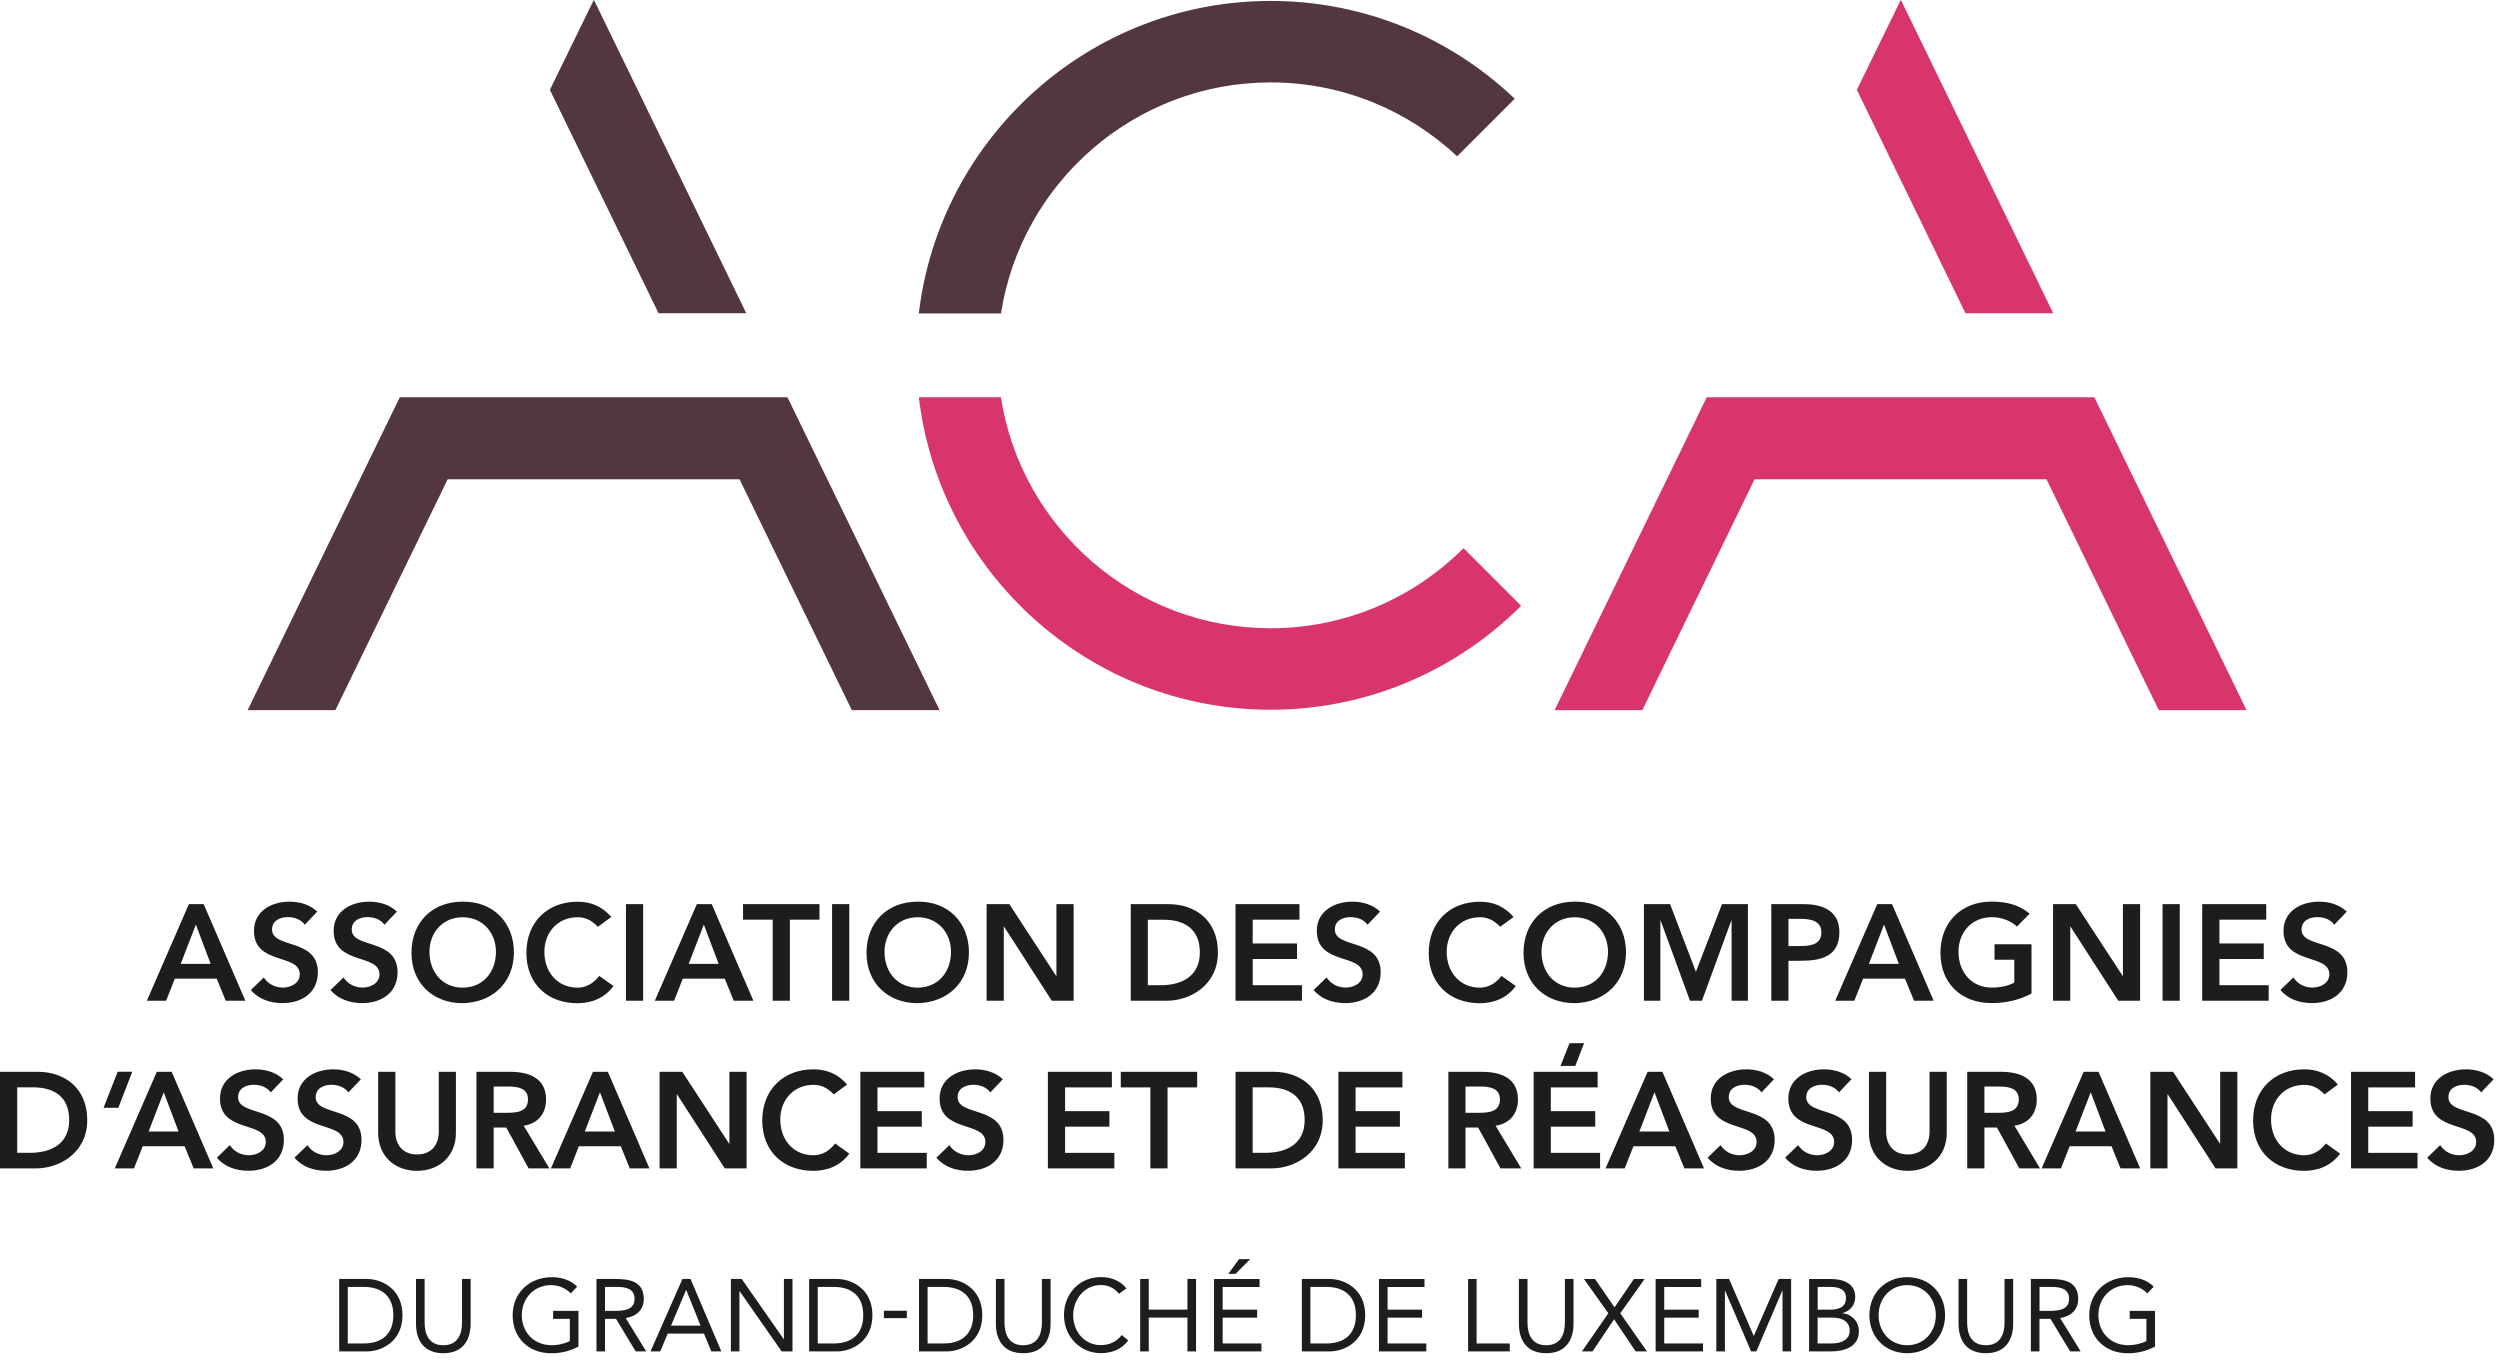 <svg width="161" height="88" viewBox="0 0 161 88" fill="none" xmlns="http://www.w3.org/2000/svg">
<path d="M93.838 10.066L97.548 6.356C93.452 2.457 87.919 0.06 81.831 0.06C70.162 0.06 60.513 8.866 59.172 20.185H64.464C65.769 11.773 73.061 5.308 81.831 5.308C86.473 5.308 90.693 7.119 93.838 10.066Z" fill="#52383E"/>
<path d="M59.172 25.582C60.513 36.898 70.162 45.707 81.831 45.707C88.123 45.707 93.829 43.145 97.961 39.014L94.251 35.303C91.067 38.488 86.674 40.459 81.827 40.459C73.053 40.459 65.761 33.998 64.46 25.586H59.168L59.172 25.582Z" fill="#D8356E"/>
<path d="M50.711 25.582H25.747L15.949 45.731H21.599L28.831 30.866H47.627L54.855 45.731H60.509L50.711 25.582Z" fill="#52383E"/>
<path d="M38.227 0.023L35.412 5.786L42.411 20.173H48.061L38.263 0.023H38.227Z" fill="#52383E"/>
<path d="M134.876 25.582H109.915L100.118 45.731H105.767L112.995 30.866H131.796L139.023 45.731H144.677L134.876 25.582Z" fill="#D8356E"/>
<path d="M122.395 0.023L119.581 5.786L126.576 20.173H132.229L122.432 0.023H122.395Z" fill="#D8356E"/>
<path d="M151.134 58.709C150.652 58.252 150.002 58.067 149.351 58.067C148.199 58.067 147.058 58.665 147.058 59.946C147.058 62.171 150.01 61.388 150.01 62.749C150.01 63.319 149.428 63.6 148.922 63.6C148.416 63.6 147.966 63.363 147.693 62.95L146.858 63.757C147.368 64.363 148.123 64.6 148.894 64.6C150.114 64.6 151.17 63.95 151.17 62.612C151.17 60.4 148.219 61.111 148.219 59.862C148.219 59.292 148.729 59.063 149.239 59.063C149.669 59.063 150.094 59.219 150.327 59.553L151.138 58.702L151.134 58.709ZM141.822 64.448H146.103V63.448H142.931V61.761H145.786V60.757H142.931V59.227H145.946V58.228H141.822V64.448ZM139.268 64.448H140.377V58.228H139.268V64.448ZM132.217 64.448H133.326V59.677H133.342L136.417 64.448H137.823V58.228H136.715V62.849L136.699 62.865H136.715L136.699 62.849L133.683 58.228H132.217V64.448ZM130.828 60.81H128.447V61.809H129.72V63.275C129.334 63.496 128.824 63.6 128.262 63.6C126.981 63.6 126.126 62.617 126.126 61.291C126.126 60.051 126.977 59.067 128.262 59.067C128.884 59.067 129.495 59.288 129.888 59.673L130.703 58.846C130.053 58.268 129.202 58.063 128.254 58.063C126.339 58.063 124.965 59.364 124.965 61.36C124.965 63.355 126.335 64.6 128.254 64.6C129.21 64.6 130.073 64.387 130.828 63.986V60.806V60.81ZM120.356 62.075L121.331 59.545L122.287 62.075H120.352H120.356ZM118.179 64.448H119.42L119.982 63.026H122.681L123.263 64.448H124.528L121.849 58.228H120.894L118.187 64.448H118.179ZM115.176 60.926V59.175H115.967C116.565 59.175 117.296 59.28 117.296 60.047C117.296 60.89 116.481 60.926 115.846 60.926H115.176ZM114.067 64.448H115.176V61.874H115.967C117.288 61.874 118.456 61.593 118.456 60.027C118.456 58.645 117.368 58.228 116.163 58.228H114.071V64.448H114.067ZM106.928 64.448V59.28H106.944L108.835 64.448H109.606L111.497 59.28H111.514V64.448H112.566V58.228H110.895L109.217 62.584L107.554 58.228H105.868V64.448H106.928ZM99.274 61.295C99.274 60.055 100.126 59.071 101.411 59.071C102.696 59.071 103.555 60.055 103.555 61.295C103.555 62.621 102.704 63.604 101.411 63.604C100.118 63.604 99.274 62.621 99.274 61.295ZM98.114 61.364C98.114 63.303 99.483 64.604 101.403 64.604C103.342 64.568 104.715 63.267 104.715 61.328C104.715 59.388 103.346 58.031 101.403 58.067C99.487 58.067 98.114 59.368 98.114 61.364ZM97.475 59.055C96.861 58.344 96.138 58.071 95.295 58.071C93.38 58.071 92.01 59.372 92.01 61.368C92.01 63.363 93.38 64.608 95.295 64.608C96.211 64.608 97.05 64.275 97.616 63.5L96.701 62.849C96.287 63.376 95.805 63.604 95.303 63.604C94.022 63.604 93.167 62.621 93.167 61.295C93.167 60.055 94.018 59.071 95.303 59.071C95.733 59.071 96.154 59.203 96.612 59.685L97.472 59.055H97.475ZM88.878 58.709C88.397 58.252 87.746 58.067 87.096 58.067C85.943 58.067 84.803 58.665 84.803 59.946C84.803 62.171 87.754 61.388 87.754 62.749C87.754 63.319 87.176 63.6 86.666 63.6C86.156 63.6 85.706 63.363 85.433 62.95L84.598 63.757C85.108 64.363 85.863 64.6 86.638 64.6C87.858 64.6 88.915 63.95 88.915 62.612C88.915 60.4 85.963 61.111 85.963 59.862C85.963 59.292 86.473 59.063 86.983 59.063C87.413 59.063 87.834 59.219 88.071 59.553L88.878 58.702V58.709ZM79.567 64.448H83.847V63.448H80.675V61.761H83.53V60.757H80.675V59.227H83.686V58.228H79.567V64.448ZM73.921 63.448V59.231H74.933C76.286 59.231 77.27 59.83 77.27 61.34C77.27 62.849 76.137 63.448 74.748 63.448H73.921ZM72.817 64.448H75.137C76.631 64.448 78.434 63.464 78.434 61.336C78.434 59.207 76.904 58.228 75.27 58.228H72.82V64.448H72.817ZM64.645 64.448V59.677H64.661L67.737 64.448H69.142V58.228H68.034V62.849L68.018 62.865H68.034L68.018 62.849L65.002 58.228H63.537V64.448H64.645ZM56.963 61.295C56.963 60.055 57.815 59.071 59.1 59.071C60.385 59.071 61.244 60.055 61.244 61.295C61.244 62.621 60.393 63.604 59.1 63.604C57.807 63.604 56.963 62.621 56.963 61.295ZM55.803 61.364C55.803 63.303 57.172 64.604 59.088 64.604C61.027 64.568 62.4 63.267 62.4 61.328C62.4 59.388 61.031 58.031 59.088 58.067C57.172 58.067 55.803 59.368 55.803 61.364ZM53.586 64.448H54.695V58.228H53.586V64.448ZM49.76 64.448H50.868V59.227H52.775V58.228H47.852V59.227H49.76V64.448ZM44.351 62.075L45.327 59.545L46.282 62.075H44.351ZM42.17 64.448H43.411L43.973 63.026H46.672L47.254 64.448H48.519L45.837 58.228H44.877L42.17 64.448ZM40.311 64.448H41.419V58.228H40.311V64.448ZM39.368 59.055C38.753 58.344 38.031 58.071 37.187 58.071C35.272 58.071 33.899 59.372 33.899 61.368C33.899 63.363 35.272 64.608 37.187 64.608C38.099 64.608 38.942 64.275 39.508 63.5L38.593 62.849C38.179 63.376 37.697 63.604 37.195 63.604C35.91 63.604 35.059 62.621 35.059 61.295C35.059 60.055 35.91 59.071 37.195 59.071C37.625 59.071 38.047 59.203 38.504 59.685L39.364 59.055H39.368ZM27.659 61.295C27.659 60.055 28.51 59.071 29.795 59.071C31.08 59.071 31.939 60.055 31.939 61.295C31.939 62.621 31.088 63.604 29.795 63.604C28.502 63.604 27.659 62.621 27.659 61.295ZM26.498 61.364C26.498 63.303 27.867 64.604 29.783 64.604C31.726 64.568 33.096 63.267 33.096 61.328C33.096 59.388 31.726 58.031 29.783 58.067C27.867 58.067 26.498 59.368 26.498 61.364ZM25.562 58.709C25.081 58.252 24.43 58.067 23.78 58.067C22.627 58.067 21.487 58.665 21.487 59.946C21.487 62.171 24.438 61.388 24.438 62.749C24.438 63.319 23.856 63.6 23.35 63.6C22.844 63.6 22.394 63.363 22.121 62.95L21.286 63.757C21.796 64.363 22.551 64.6 23.326 64.6C24.547 64.6 25.603 63.95 25.603 62.612C25.603 60.4 22.651 61.111 22.651 59.862C22.651 59.292 23.161 59.063 23.671 59.063C24.101 59.063 24.523 59.219 24.759 59.553L25.567 58.702L25.562 58.709ZM20.435 58.709C19.949 58.252 19.302 58.067 18.648 58.067C17.495 58.067 16.355 58.665 16.355 59.946C16.355 62.171 19.306 61.388 19.306 62.749C19.306 63.319 18.728 63.6 18.218 63.6C17.708 63.6 17.259 63.363 16.989 62.95L16.154 63.757C16.664 64.363 17.419 64.6 18.194 64.6C19.415 64.6 20.471 63.95 20.471 62.612C20.471 60.4 17.52 61.111 17.52 59.862C17.52 59.292 18.029 59.063 18.539 59.063C18.969 59.063 19.391 59.219 19.628 59.553L20.435 58.702V58.709ZM11.637 62.075L12.613 59.545L13.568 62.075H11.637ZM9.456 64.448H10.697L11.259 63.026H13.958L14.536 64.448H15.801L13.118 58.228H12.163L9.456 64.448Z" fill="#1D1D1B"/>
<path d="M138.779 84.421H137.152V84.934H138.228V86.364C137.883 86.537 137.445 86.633 137.068 86.633C135.924 86.633 135.137 85.81 135.137 84.698C135.137 83.585 135.948 82.762 137.016 82.762C137.49 82.762 137.971 82.955 138.285 83.296L138.702 82.862C138.261 82.417 137.666 82.252 137.056 82.252C135.659 82.252 134.546 83.232 134.546 84.702C134.546 86.171 135.586 87.151 137.036 87.151C137.642 87.151 138.249 87.01 138.783 86.717V84.425L138.779 84.421ZM131.342 82.879H132.121C132.663 82.879 133.249 82.975 133.249 83.65C133.249 84.421 132.45 84.421 131.84 84.421H131.346V82.879H131.342ZM130.788 87.031H131.342V84.934H132.053L133.318 87.031H133.996L132.671 84.882C133.394 84.77 133.836 84.328 133.836 83.65C133.836 82.497 132.88 82.365 131.98 82.365H130.788V87.031ZM129.647 82.365H129.093V85.171C129.093 85.922 128.816 86.633 127.889 86.633C126.961 86.633 126.684 85.922 126.684 85.171V82.365H126.13V85.252C126.13 86.268 126.604 87.147 127.889 87.147C129.174 87.147 129.647 86.264 129.647 85.252V82.365ZM122.825 86.633C121.733 86.633 120.982 85.77 120.982 84.698C120.982 83.626 121.733 82.762 122.825 82.762C123.917 82.762 124.668 83.626 124.668 84.698C124.668 85.77 123.917 86.633 122.825 86.633ZM122.825 87.147C124.243 87.147 125.263 86.107 125.263 84.698C125.263 83.288 124.243 82.248 122.825 82.248C121.408 82.248 120.388 83.288 120.388 84.698C120.388 86.107 121.408 87.147 122.825 87.147ZM117.059 84.854H118.007C118.565 84.854 119.119 85.051 119.119 85.706C119.119 86.3 118.533 86.517 117.99 86.517H117.055V84.858L117.059 84.854ZM117.059 82.879H117.882C118.384 82.879 118.882 83.011 118.882 83.585C118.882 84.232 118.344 84.344 117.822 84.344H117.059V82.879ZM116.505 87.031H117.894C118.757 87.031 119.713 86.754 119.713 85.726C119.713 85.111 119.259 84.633 118.661 84.577V84.565C119.163 84.412 119.476 84.051 119.476 83.513C119.476 82.658 118.701 82.369 117.93 82.369H116.505V87.035V87.031ZM110.53 87.031H111.084V83.12H111.096L112.77 87.031H113.108L114.778 83.12H114.794V87.031H115.348V82.365H114.545L112.951 86.019H112.935L111.353 82.365H110.53V87.031ZM106.623 87.031H109.674V86.517H107.177V84.858H109.397V84.344H107.177V82.883H109.554V82.369H106.623V87.035V87.031ZM101.876 87.031H102.559L103.948 84.963L105.334 87.031H106.065L104.346 84.573L105.912 82.369H105.221L103.977 84.196L102.72 82.369H102.009L103.575 84.573L101.876 87.031ZM101.334 82.365H100.78V85.171C100.78 85.922 100.503 86.633 99.576 86.633C98.648 86.633 98.371 85.922 98.371 85.171V82.365H97.817V85.252C97.817 86.268 98.291 87.147 99.576 87.147C100.86 87.147 101.334 86.264 101.334 85.252V82.365ZM94.544 87.031H97.231V86.517H95.094V82.369H94.544V87.035V87.031ZM88.802 87.031H91.854V86.517H89.36V84.858H91.581V84.344H89.36V82.883H91.737V82.369H88.806V87.035L88.802 87.031ZM84.389 82.879H85.445C86.513 82.879 87.32 83.421 87.32 84.698C87.32 85.975 86.509 86.517 85.445 86.517H84.389V82.879ZM83.839 87.031H85.63C86.545 87.031 87.919 86.416 87.919 84.698C87.919 82.979 86.549 82.365 85.63 82.365H83.839V87.031ZM78.185 87.031H81.237V86.517H78.739V84.858H80.96V84.344H78.739V82.883H81.116V82.369H78.185V87.035V87.031ZM79.105 82.035H79.57L80.514 81.088H79.791L79.105 82.035ZM73.427 87.031H73.981V84.854H76.471V87.031H77.025V82.365H76.471V84.34H73.981V82.365H73.427V87.031ZM72.539 82.975C72.146 82.461 71.528 82.244 70.893 82.244C69.508 82.244 68.52 83.324 68.52 84.694C68.52 86.063 69.552 87.143 70.893 87.143C71.636 87.143 72.242 86.886 72.656 86.324L72.242 85.975C71.913 86.396 71.459 86.625 70.893 86.625C69.845 86.625 69.114 85.77 69.114 84.69C69.114 83.67 69.853 82.754 70.893 82.754C71.339 82.754 71.781 82.947 72.058 83.32L72.539 82.971V82.975ZM67.099 82.365V85.171C67.099 85.922 66.821 86.633 65.894 86.633C64.966 86.633 64.689 85.922 64.689 85.171V82.365H64.135V85.252C64.135 86.268 64.609 87.147 65.898 87.147C67.187 87.147 67.657 86.264 67.657 85.252V82.365H67.099ZM59.738 82.879H60.794C61.862 82.879 62.673 83.421 62.673 84.698C62.673 85.975 61.862 86.517 60.794 86.517H59.738V82.879ZM59.184 87.031H60.975C61.89 87.031 63.26 86.416 63.26 84.698C63.26 82.979 61.89 82.365 60.975 82.365H59.184V87.031ZM56.923 84.886H58.401V84.412H56.923V84.886ZM52.663 82.879H53.715C54.783 82.879 55.594 83.421 55.594 84.698C55.594 85.975 54.783 86.517 53.715 86.517H52.663V82.879ZM52.109 87.031H53.9C54.815 87.031 56.184 86.416 56.184 84.698C56.184 82.979 54.815 82.365 53.9 82.365H52.109V87.031ZM47.069 87.031H47.619V83.156H47.636L50.338 87.031H51.037V82.365H50.483V86.24H50.47L47.768 82.365H47.069V87.031ZM45.118 85.368H43.215L44.182 83.075H44.194L45.114 85.368H45.118ZM41.893 87.031H42.52L43.002 85.882H45.335L45.808 87.031H46.455L44.471 82.365H43.949L41.893 87.031ZM38.962 82.879H39.741C40.283 82.879 40.865 82.975 40.865 83.65C40.865 84.421 40.07 84.421 39.456 84.421H38.962V82.879ZM38.408 87.031H38.962V84.934H39.673L40.938 87.031H41.616L40.295 84.882C41.018 84.77 41.46 84.328 41.46 83.65C41.46 82.497 40.504 82.365 39.605 82.365H38.412V87.031H38.408ZM37.248 84.421H35.621V84.934H36.697V86.364C36.356 86.537 35.914 86.633 35.537 86.633C34.389 86.633 33.605 85.81 33.605 84.698C33.605 83.585 34.417 82.762 35.485 82.762C35.959 82.762 36.44 82.955 36.754 83.296L37.171 82.862C36.73 82.417 36.139 82.252 35.525 82.252C34.127 82.252 33.015 83.232 33.015 84.702C33.015 86.171 34.055 87.151 35.509 87.151C36.115 87.151 36.721 87.01 37.252 86.717V84.425L37.248 84.421ZM30.309 82.365H29.755V85.171C29.755 85.922 29.477 86.633 28.55 86.633C27.622 86.633 27.345 85.922 27.345 85.171V82.365H26.791V85.252C26.791 86.268 27.265 87.147 28.55 87.147C29.835 87.147 30.309 86.264 30.309 85.252V82.365ZM22.398 82.879H23.45C24.518 82.879 25.33 83.421 25.33 84.698C25.33 85.975 24.518 86.517 23.45 86.517H22.398V82.879ZM21.844 87.031H23.635C24.551 87.031 25.92 86.416 25.92 84.698C25.92 82.979 24.551 82.365 23.635 82.365H21.844V87.031Z" fill="#1D1D1B"/>
<path d="M160.591 69.507C160.109 69.049 159.458 68.865 158.808 68.865C157.655 68.865 156.515 69.463 156.515 70.744C156.515 72.968 159.466 72.185 159.466 73.547C159.466 74.117 158.884 74.398 158.378 74.398C157.872 74.398 157.422 74.161 157.149 73.747L156.314 74.555C156.824 75.161 157.579 75.398 158.354 75.398C159.575 75.398 160.631 74.747 160.631 73.41C160.631 71.198 157.679 71.908 157.679 70.659C157.679 70.089 158.189 69.86 158.699 69.86C159.129 69.86 159.551 70.021 159.787 70.35L160.595 69.499L160.591 69.507ZM151.407 75.245H155.688V74.245H152.515V72.559H155.374V71.555H152.515V70.029H155.531V69.025H151.407V75.245ZM150.564 69.848C149.95 69.138 149.227 68.865 148.384 68.865C146.468 68.865 145.099 70.166 145.099 72.161C145.099 74.157 146.468 75.402 148.384 75.402C149.299 75.402 150.138 75.069 150.704 74.293L149.789 73.643C149.375 74.169 148.894 74.398 148.392 74.398C147.111 74.398 146.255 73.414 146.255 72.089C146.255 70.848 147.107 69.865 148.392 69.865C148.821 69.865 149.243 69.997 149.701 70.479L150.56 69.844L150.564 69.848ZM138.481 75.245H139.586V70.475H139.606L142.682 75.245H144.087V69.025H142.979V73.647L142.963 73.667H142.979L142.963 73.647L139.947 69.025H138.481V75.245ZM133.667 72.872L134.643 70.342L135.598 72.872H133.663H133.667ZM132.723 75.245L133.285 73.82H135.984L136.562 75.245H137.827L135.145 69.025H134.189L131.482 75.245H132.723ZM127.796 69.973H128.752C129.322 69.973 130.009 70.061 130.009 70.8C130.009 71.607 129.278 71.663 128.656 71.663H127.796V69.973ZM126.688 75.245H127.796V72.611H128.603L130.045 75.245H131.378L129.728 72.495C130.647 72.362 131.169 71.704 131.169 70.808C131.169 69.411 130.045 69.025 128.848 69.025H126.688V75.245ZM125.371 69.025H124.263V72.924C124.263 73.539 123.929 74.346 122.865 74.346C121.801 74.346 121.468 73.539 121.468 72.924V69.025H120.36V72.96C120.36 74.462 121.44 75.402 122.865 75.402C124.291 75.402 125.371 74.462 125.371 72.96V69.025ZM119.247 69.507C118.765 69.049 118.115 68.865 117.46 68.865C116.308 68.865 115.168 69.463 115.168 70.744C115.168 72.968 118.119 72.185 118.119 73.547C118.119 74.117 117.537 74.398 117.031 74.398C116.525 74.398 116.071 74.161 115.798 73.747L114.963 74.555C115.473 75.161 116.228 75.398 116.999 75.398C118.219 75.398 119.275 74.747 119.275 73.41C119.275 71.198 116.324 71.908 116.324 70.659C116.324 70.089 116.834 69.86 117.344 69.86C117.774 69.86 118.195 70.021 118.432 70.35L119.239 69.499L119.247 69.507ZM114.248 69.507C113.766 69.049 113.116 68.865 112.465 68.865C111.313 68.865 110.172 69.463 110.172 70.744C110.172 72.968 113.124 72.185 113.124 73.547C113.124 74.117 112.546 74.398 112.036 74.398C111.526 74.398 111.076 74.161 110.807 73.747L109.972 74.555C110.482 75.161 111.236 75.398 112.011 75.398C113.232 75.398 114.288 74.747 114.288 73.41C114.288 71.198 111.333 71.908 111.333 70.659C111.333 70.089 111.843 69.86 112.353 69.86C112.782 69.86 113.204 70.021 113.441 70.35L114.248 69.499V69.507ZM105.575 72.872L106.55 70.342L107.506 72.872H105.575ZM103.394 75.245H104.631L105.193 73.82H107.892L108.474 75.245H109.739L107.06 69.025H106.105L103.398 75.245H103.394ZM98.764 75.245H103.045V74.245H99.873V72.559H102.732V71.555H99.873V70.029H102.888V69.025H98.768V75.245H98.764ZM94.379 69.973H95.339C95.909 69.973 96.596 70.061 96.596 70.8C96.596 71.607 95.865 71.663 95.243 71.663H94.379V69.973ZM93.271 75.245H94.379V72.611H95.191L96.632 75.245H97.969L96.315 72.495C97.239 72.362 97.757 71.704 97.757 70.808C97.757 69.411 96.632 69.025 95.436 69.025H93.275V75.245H93.271ZM86.192 75.245H90.472V74.245H87.3V72.559H90.155V71.555H87.3V70.029H90.316V69.025H86.192V75.245ZM80.671 74.241V70.025H81.683C83.036 70.025 84.02 70.623 84.02 72.133C84.02 73.643 82.887 74.241 81.498 74.241H80.671ZM79.567 75.245H81.887C83.381 75.245 85.184 74.261 85.184 72.133C85.184 70.005 83.654 69.025 82.024 69.025H79.57V75.245H79.567ZM74.081 75.245H75.19V70.029H77.097V69.025H72.178V70.029H74.085V75.245H74.081ZM67.484 75.245H71.764V74.245H68.592V72.559H71.447V71.555H68.592V70.029H71.604V69.025H67.484V75.245ZM64.585 69.507C64.099 69.049 63.452 68.865 62.802 68.865C61.65 68.865 60.509 69.463 60.509 70.744C60.509 72.968 63.46 72.185 63.46 73.547C63.46 74.117 62.882 74.398 62.372 74.398C61.862 74.398 61.417 74.161 61.139 73.747L60.304 74.555C60.814 75.161 61.569 75.398 62.344 75.398C63.565 75.398 64.621 74.747 64.621 73.41C64.621 71.198 61.669 71.908 61.669 70.659C61.669 70.089 62.179 69.86 62.69 69.86C63.119 69.86 63.541 70.021 63.778 70.35L64.585 69.499V69.507ZM55.401 75.245H59.682V74.245H56.51V72.559H59.365V71.555H56.51V70.029H59.525V69.025H55.405V75.245H55.401ZM54.558 69.848C53.944 69.138 53.221 68.865 52.378 68.865C50.462 68.865 49.089 70.166 49.089 72.161C49.089 74.157 50.458 75.402 52.378 75.402C53.293 75.402 54.133 75.069 54.695 74.293L53.783 73.643C53.37 74.169 52.888 74.398 52.386 74.398C51.101 74.398 50.25 73.414 50.25 72.089C50.25 70.848 51.101 69.865 52.386 69.865C52.815 69.865 53.237 69.997 53.695 70.479L54.554 69.844L54.558 69.848ZM42.476 75.245H43.584V70.475H43.6L46.676 75.245H48.081V69.025H46.973V73.647L46.953 73.667H46.973L46.953 73.647L43.941 69.025H42.476V75.245ZM37.661 72.872L38.637 70.342L39.596 72.872H37.661ZM35.481 75.245H36.717L37.28 73.82H39.978L40.56 75.245H41.825L39.147 69.025H38.187L35.481 75.245ZM31.791 69.973H32.746C33.316 69.973 34.003 70.061 34.003 70.8C34.003 71.607 33.276 71.663 32.65 71.663H31.791V69.973ZM30.682 75.245H31.791V72.611H32.602L34.043 75.245H35.38L33.726 72.495C34.65 72.362 35.167 71.704 35.167 70.808C35.167 69.411 34.043 69.025 32.846 69.025H30.682V75.245ZM29.365 69.025H28.257V72.924C28.257 73.539 27.924 74.346 26.86 74.346C25.795 74.346 25.462 73.539 25.462 72.924V69.025H24.354V72.96C24.354 74.462 25.434 75.402 26.855 75.402C28.277 75.402 29.361 74.462 29.361 72.96V69.025H29.365ZM23.241 69.507C22.756 69.049 22.109 68.865 21.459 68.865C20.306 68.865 19.166 69.463 19.166 70.744C19.166 72.968 22.117 72.185 22.117 73.547C22.117 74.117 21.539 74.398 21.029 74.398C20.519 74.398 20.073 74.161 19.8 73.747L18.965 74.555C19.475 75.161 20.23 75.398 21.005 75.398C22.226 75.398 23.282 74.747 23.282 73.41C23.282 71.198 20.33 71.908 20.33 70.659C20.33 70.089 20.84 69.86 21.35 69.86C21.78 69.86 22.201 70.021 22.438 70.35L23.25 69.499L23.241 69.507ZM18.242 69.507C17.756 69.049 17.11 68.865 16.459 68.865C15.307 68.865 14.167 69.463 14.167 70.744C14.167 72.968 17.118 72.185 17.118 73.547C17.118 74.117 16.536 74.398 16.03 74.398C15.524 74.398 15.074 74.161 14.801 73.747L13.966 74.555C14.476 75.161 15.231 75.398 16.006 75.398C17.226 75.398 18.282 74.747 18.282 73.41C18.282 71.198 15.331 71.908 15.331 70.659C15.331 70.089 15.841 69.86 16.351 69.86C16.781 69.86 17.202 70.021 17.439 70.35L18.246 69.499L18.242 69.507ZM9.569 72.872L10.545 70.342L11.5 72.872H9.569ZM7.388 75.245H8.629L9.191 73.82H11.89L12.472 75.245H13.737L11.055 69.025H10.099L7.392 75.245H7.388ZM1.108 74.241V70.025H2.12C3.473 70.025 4.457 70.623 4.457 72.133C4.457 73.643 3.325 74.241 1.935 74.241H1.108ZM0 75.245H2.321C3.815 75.245 5.618 74.261 5.618 72.133C5.618 70.005 4.088 69.025 2.453 69.025H0V75.245Z" fill="#1D1D1B"/>
<path d="M8.517 69.021H7.577L6.67 71.342H7.621L8.517 69.021Z" fill="#1D1D1B"/>
<path d="M102.017 67.182H101.077L100.495 68.648H101.447L102.017 67.182Z" fill="#1D1D1B"/>
</svg>

